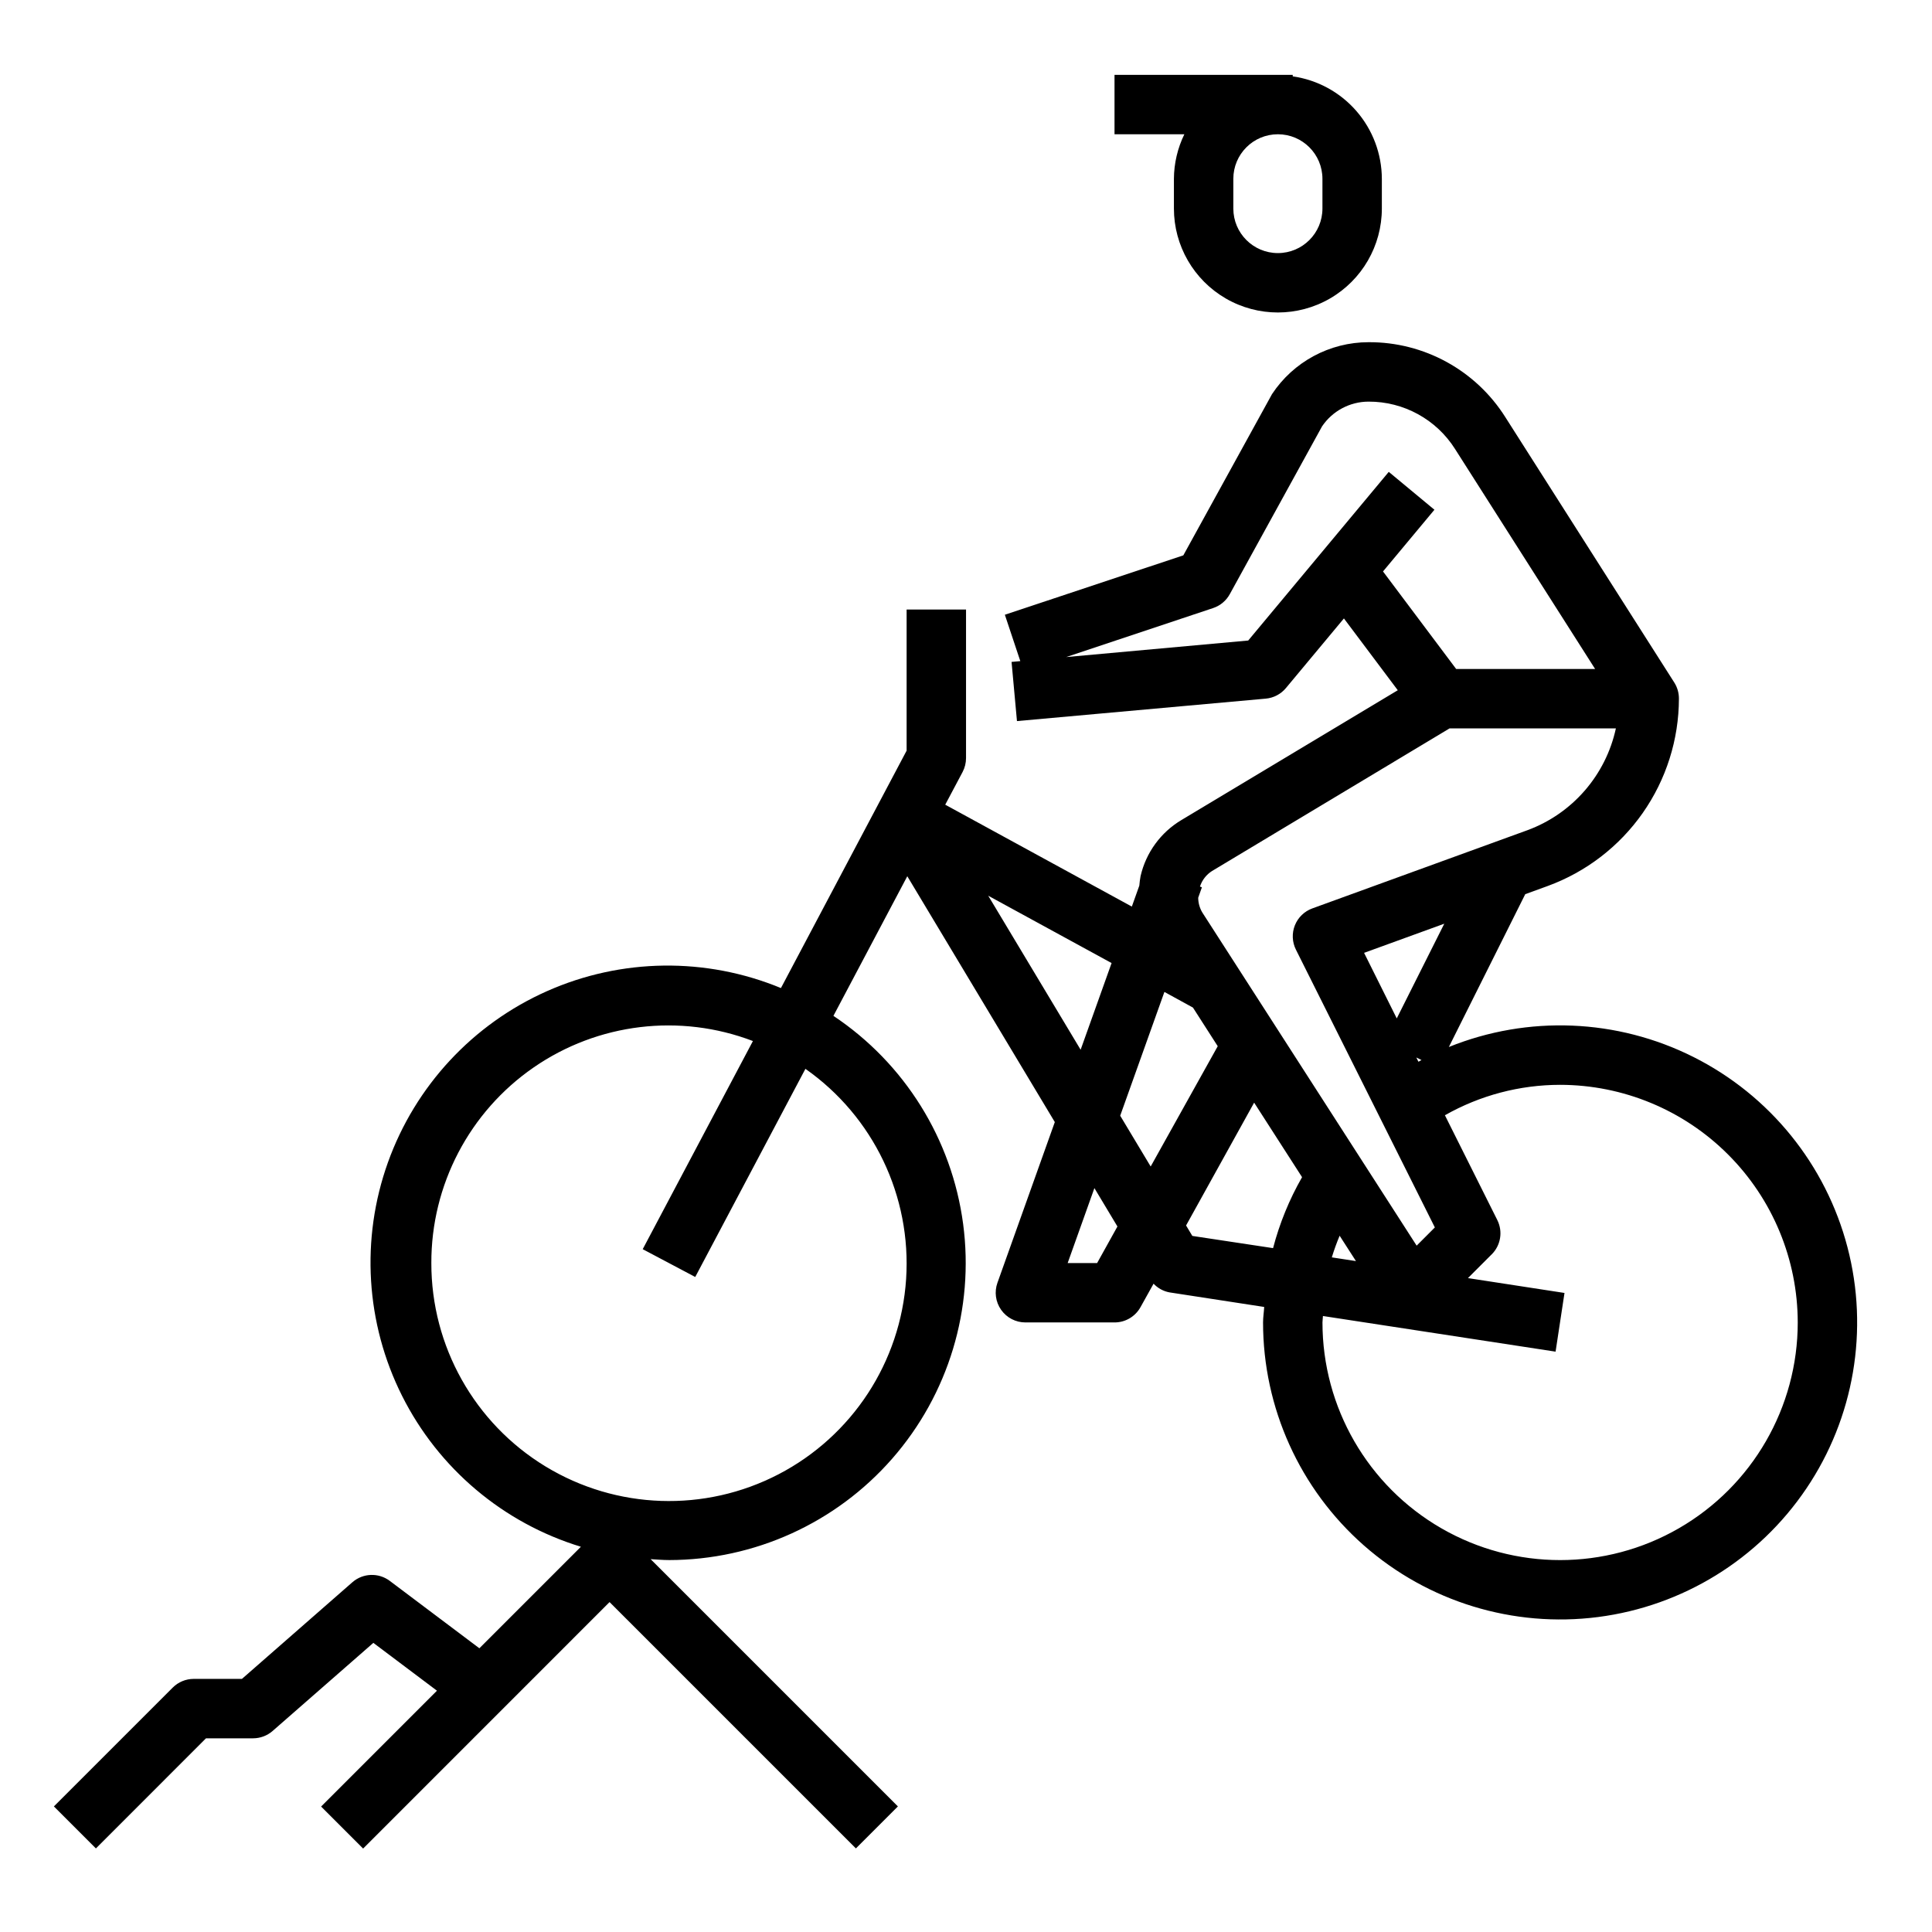 <?xml version="1.0" encoding="UTF-8"?>
<!-- Uploaded to: ICON Repo, www.iconrepo.com, Generator: ICON Repo Mixer Tools -->
<svg fill="#000000" width="800px" height="800px" version="1.1" viewBox="144 144 512 512" xmlns="http://www.w3.org/2000/svg">
 <g>
  <path d="m455.1 191.39v7.871c0 9.844 5.254 18.938 13.777 23.859 8.523 4.922 19.027 4.922 27.551 0 8.527-4.922 13.777-14.016 13.777-23.859v-7.871c-0.02-6.609-2.414-12.988-6.754-17.973-4.336-4.988-10.32-8.246-16.863-9.18v-0.402h-47.23v15.746h18.508c-1.797 3.68-2.742 7.715-2.766 11.809zm39.359 0v7.871c0 6.523-5.285 11.809-11.805 11.809-6.523 0-11.809-5.285-11.809-11.809v-7.871c0-6.523 5.285-11.809 11.809-11.809 6.519 0 11.805 5.285 11.805 11.809z"/>
  <path d="m198.59 604.67h12.484c1.906-0.004 3.746-0.695 5.18-1.953l26.688-23.34 16.855 12.676-30.699 30.699 11.133 11.133 65.309-65.316 65.281 65.281 11.133-11.133-65.527-65.527c1.613 0.094 3.219 0.242 4.856 0.242v0.004c22.672-0.023 44.23-9.816 59.16-26.879 14.93-17.059 21.781-39.727 18.797-62.199s-15.512-42.57-34.375-55.145l19.578-37 39.094 65.148-15.191 42.555-0.004 0.004c-0.871 2.414-0.512 5.098 0.965 7.195 1.473 2.098 3.879 3.348 6.441 3.344h23.617c2.856 0.004 5.492-1.547 6.879-4.043l3.465-6.227c1.121 1.195 2.598 2.004 4.211 2.305l25.105 3.863c-0.07 1.371-0.301 2.715-0.301 4.102 0 22.629 9.742 44.164 26.734 59.109 16.992 14.941 39.59 21.852 62.035 18.965 22.441-2.891 42.559-15.297 55.211-34.059 12.656-18.758 16.625-42.055 10.895-63.945-5.727-21.895-20.598-40.262-40.82-50.418-20.219-10.156-43.832-11.121-64.816-2.648l20.246-40.5 5.953-2.164c10.18-3.727 18.969-10.484 25.188-19.363 6.215-8.879 9.562-19.449 9.582-30.289 0.008-1.492-0.41-2.961-1.203-4.227l-44.793-70.359c-7.848-12.441-21.555-19.953-36.266-19.875-10.297 0.008-19.906 5.184-25.582 13.773-0.102 0.156-0.164 0.332-0.262 0.48l-23.23 42.234-47.297 15.742 4.094 12.289-2.32 0.211 1.434 15.68 65.934-5.949c2.082-0.188 4.004-1.195 5.34-2.801l15.371-18.453 14.273 19.027-57.316 34.387c-5.496 3.269-9.414 8.645-10.848 14.879-0.152 0.828-0.262 1.668-0.328 2.508l-1.984 5.559-49.453-27 4.598-8.66c0.602-1.141 0.914-2.41 0.914-3.699v-39.359h-15.746v37.398l-33.305 62.914c-19.902-8.219-42.301-7.926-61.98 0.809s-34.922 25.148-42.18 45.418c-7.258 20.27-5.894 42.629 3.769 61.867 9.664 19.238 26.785 33.684 47.379 39.965l-26.906 26.906-23.75-17.863c-2.977-2.234-7.109-2.082-9.91 0.371l-29.262 25.605h-12.785c-2.086 0-4.09 0.832-5.562 2.309l-31.488 31.488 11.133 11.133zm236.16-125.95h-7.809l7.086-19.859 6.102 10.172zm25.395-67.699 6.566 10.234-17.77 31.879-8.078-13.461 11.715-32.801zm-0.164 60.512-1.66-2.769 18.039-32.551 12.699 19.75c-3.379 5.902-5.965 12.227-7.684 18.805zm43.359 6.668-6.391-0.984h-0.004c0.594-1.945 1.285-3.863 2.07-5.738zm117.08 16.262c0 22.5-12.004 43.293-31.488 54.539-19.484 11.25-43.488 11.25-62.977 0-19.484-11.246-31.488-32.039-31.488-54.539 0-0.574 0.109-1.133 0.125-1.707l61.652 9.445 2.363-15.555-25.586-3.938 6.297-6.297 0.004 0.004c2.398-2.394 2.992-6.055 1.48-9.086l-13.887-27.773c9.309-5.281 19.828-8.059 30.527-8.066 16.699 0.016 32.707 6.656 44.512 18.465 11.805 11.805 18.445 27.812 18.465 44.508zm-100.52-69.09-0.566-1.133 1.379 0.684zm-5.746-11.484-8.66-17.375 21.254-7.723zm-2.117-144.84-37.246 44.695-48.246 4.383 38.949-12.988c1.883-0.629 3.457-1.941 4.41-3.676l24.457-44.477c2.766-4.09 7.375-6.543 12.312-6.551 9.312-0.043 17.992 4.715 22.957 12.594l37.09 58.254h-36.824l-19.383-25.844 13.625-16.352zm-46.824 105.77 62.93-37.785h44.082c-2.688 12.406-11.527 22.582-23.434 26.977l-57.012 20.727c-2.109 0.766-3.793 2.398-4.625 4.484-0.828 2.086-0.73 4.426 0.273 6.434l36.824 73.629-4.824 4.824-56.789-88.27c-0.715-1.188-1.094-2.547-1.102-3.934l0.984-2.769-0.52-0.18v-0.004c0.555-1.711 1.691-3.172 3.211-4.133zm-26.633 24.402-8.203 22.969-24.488-40.816zm-180.27 79.508c-0.055-20.699 10.09-40.094 27.125-51.855 17.031-11.758 38.762-14.375 58.098-6.988l-29.207 55.16 13.918 7.367 29.199-55.16c18.023 12.641 28.141 33.773 26.684 55.738-1.461 21.965-14.281 41.57-33.816 51.715-19.539 10.145-42.953 9.352-61.758-2.09-18.805-11.441-30.273-31.875-30.242-53.887z"/>
 </g>
</svg>